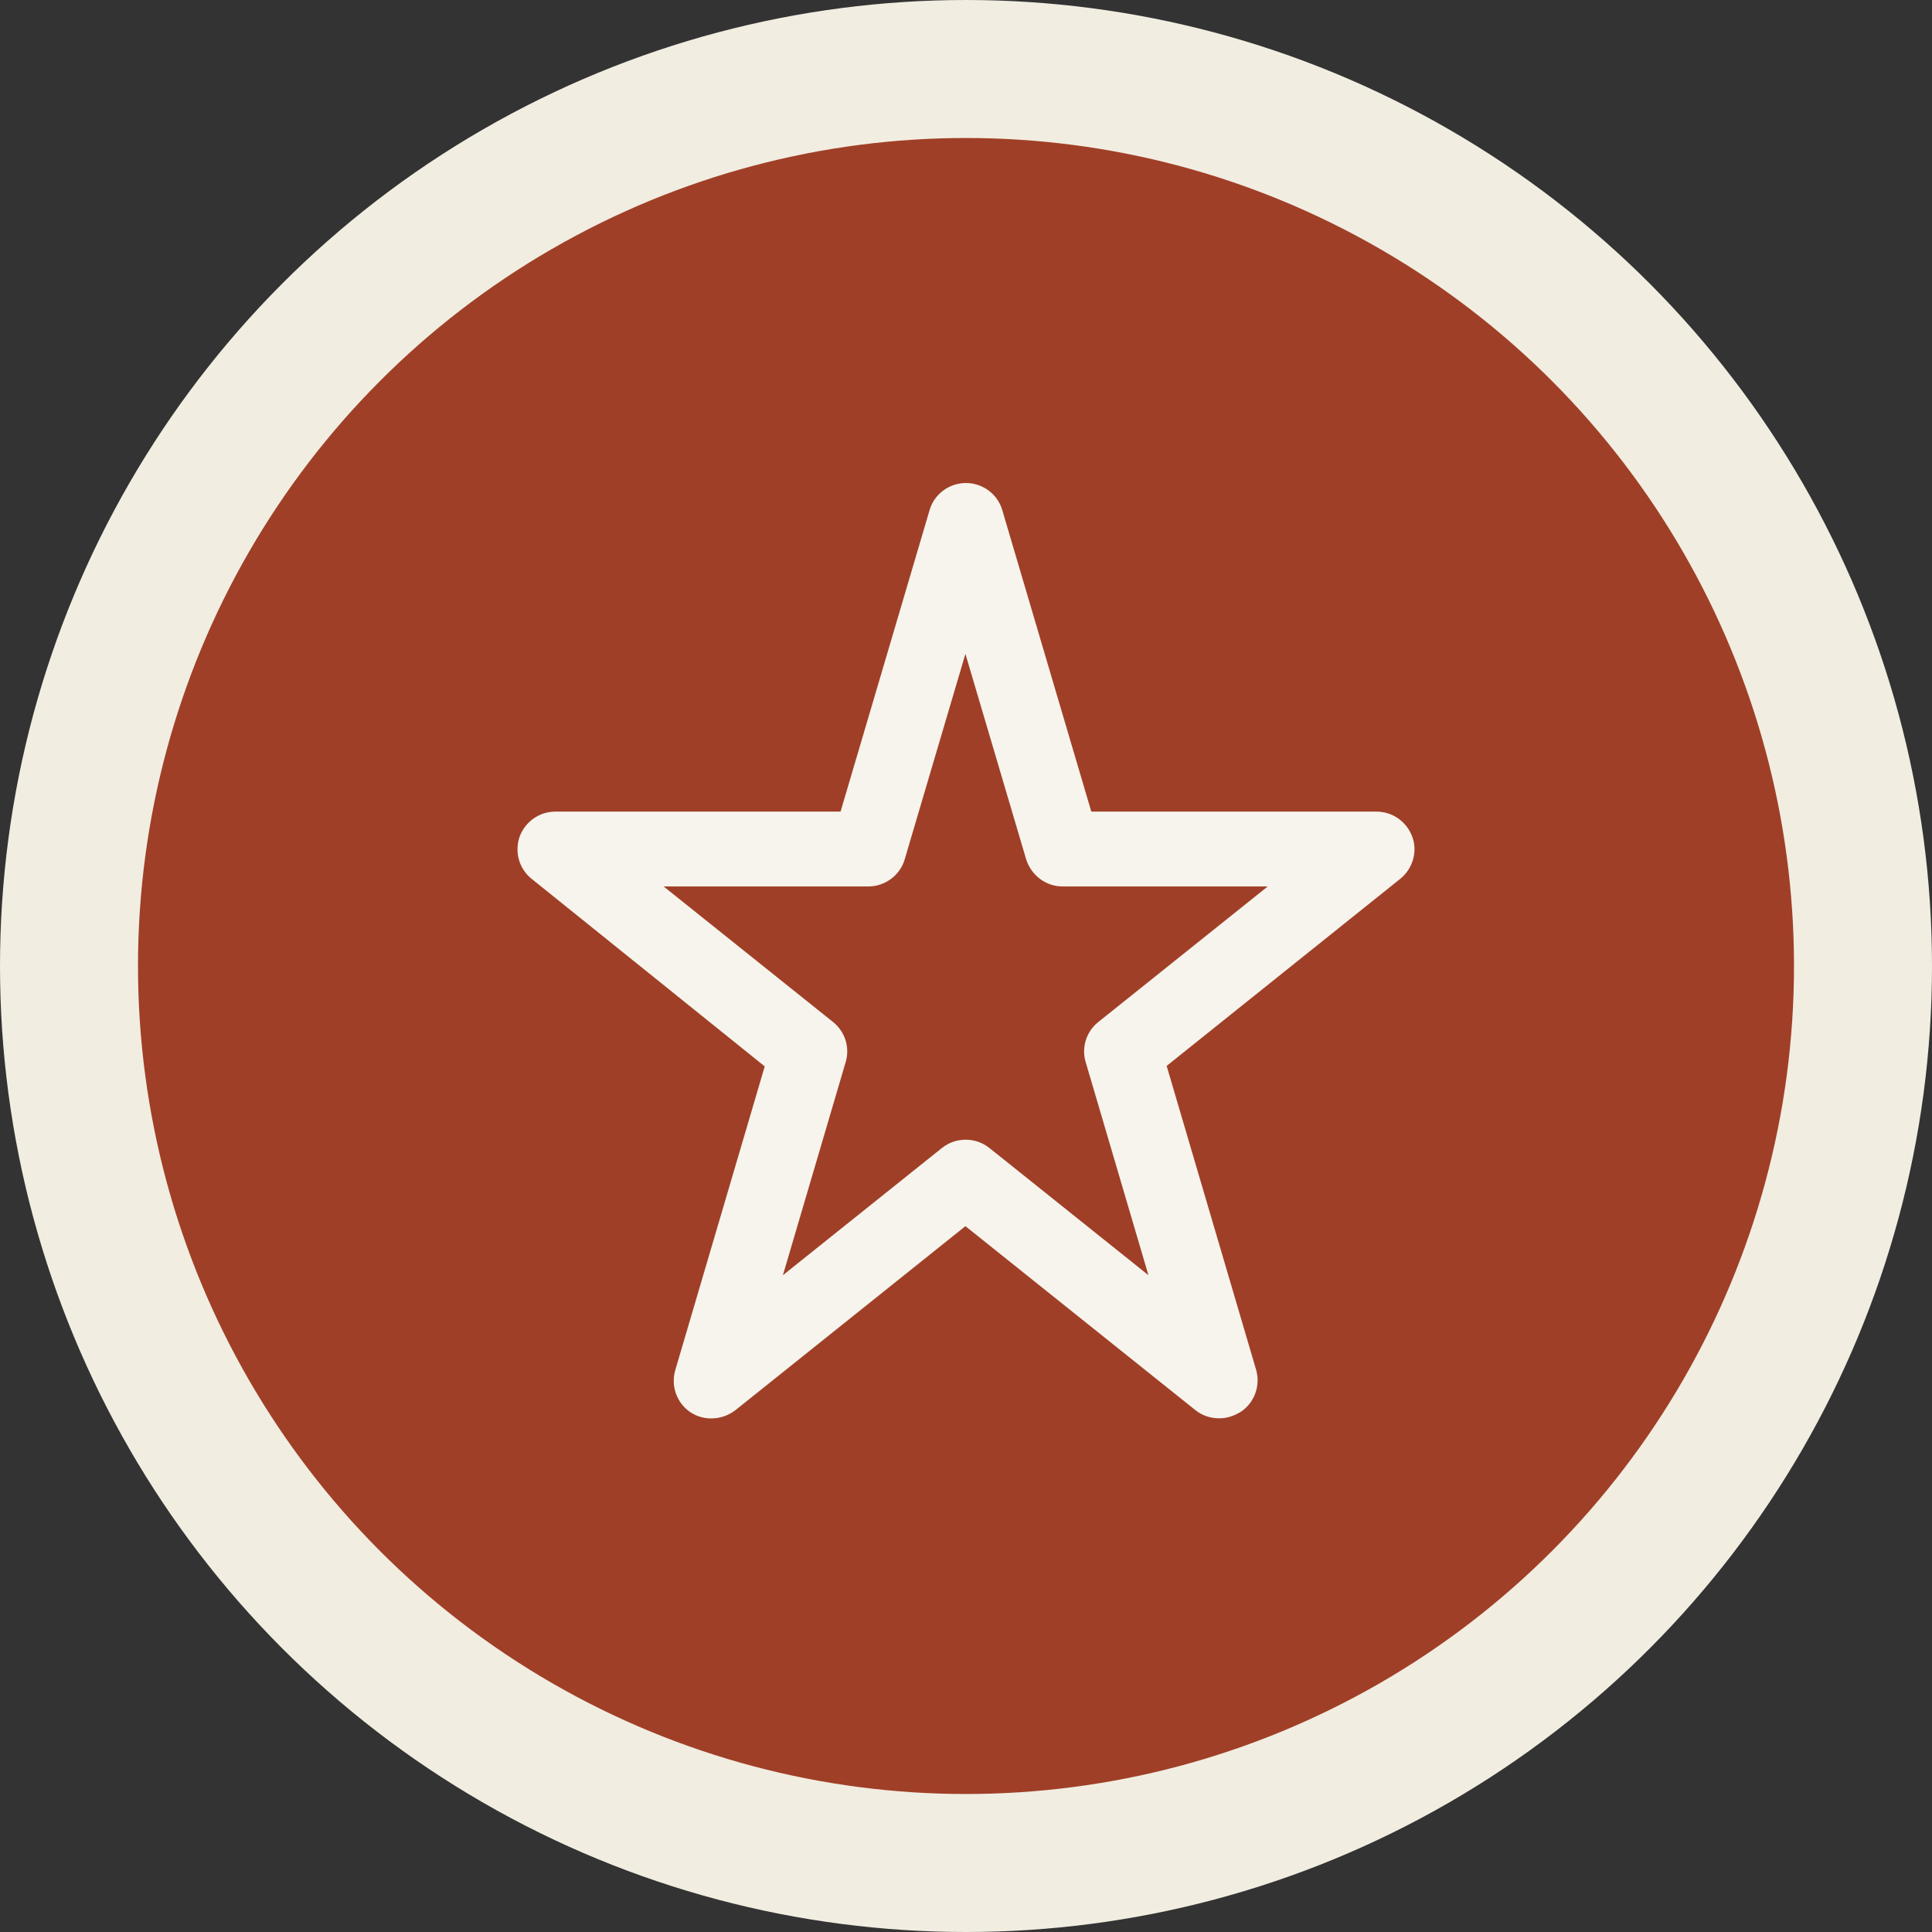 <?xml version="1.0" encoding="UTF-8"?>
<svg xmlns="http://www.w3.org/2000/svg" width="56" height="56" viewBox="0 0 56 56" fill="none">
  <rect x="0" y="0" width="56" height="56" fill="#333333" stroke="none"/>
  <circle cx="28" cy="28" r="26" fill="#A03F27" stroke="#F1EDE1" stroke-width="4"></circle>
  <path d="M35.34 41.11C35.09 41.11 34.856 41.036 34.651 40.875L27.983 35.541L21.316 40.875C20.935 41.168 20.407 41.197 20.012 40.934C19.616 40.67 19.44 40.172 19.572 39.718L22.166 30.91L15.41 25.474C15.044 25.181 14.912 24.697 15.059 24.258C15.22 23.818 15.63 23.525 16.099 23.525H24.364L26.943 14.791C27.075 14.322 27.514 14 27.998 14C28.482 14 28.921 14.322 29.053 14.791L31.632 23.525H39.897C40.366 23.525 40.776 23.818 40.937 24.258C41.099 24.697 40.937 25.195 40.586 25.474L33.816 30.896L36.409 39.703C36.541 40.157 36.365 40.655 35.97 40.919C35.779 41.036 35.574 41.11 35.354 41.11H35.34ZM27.983 33.035C28.233 33.035 28.467 33.109 28.672 33.27L33.288 36.962L31.471 30.793C31.339 30.368 31.486 29.899 31.837 29.621L36.746 25.694H30.797C30.313 25.694 29.888 25.371 29.742 24.902L27.983 18.953L26.225 24.902C26.093 25.371 25.653 25.694 25.17 25.694H19.235L24.144 29.621C24.496 29.899 24.642 30.368 24.51 30.793L22.693 36.962L27.309 33.27C27.514 33.109 27.749 33.035 27.998 33.035H27.983Z" fill="#F6F4ED"></path>
</svg>
